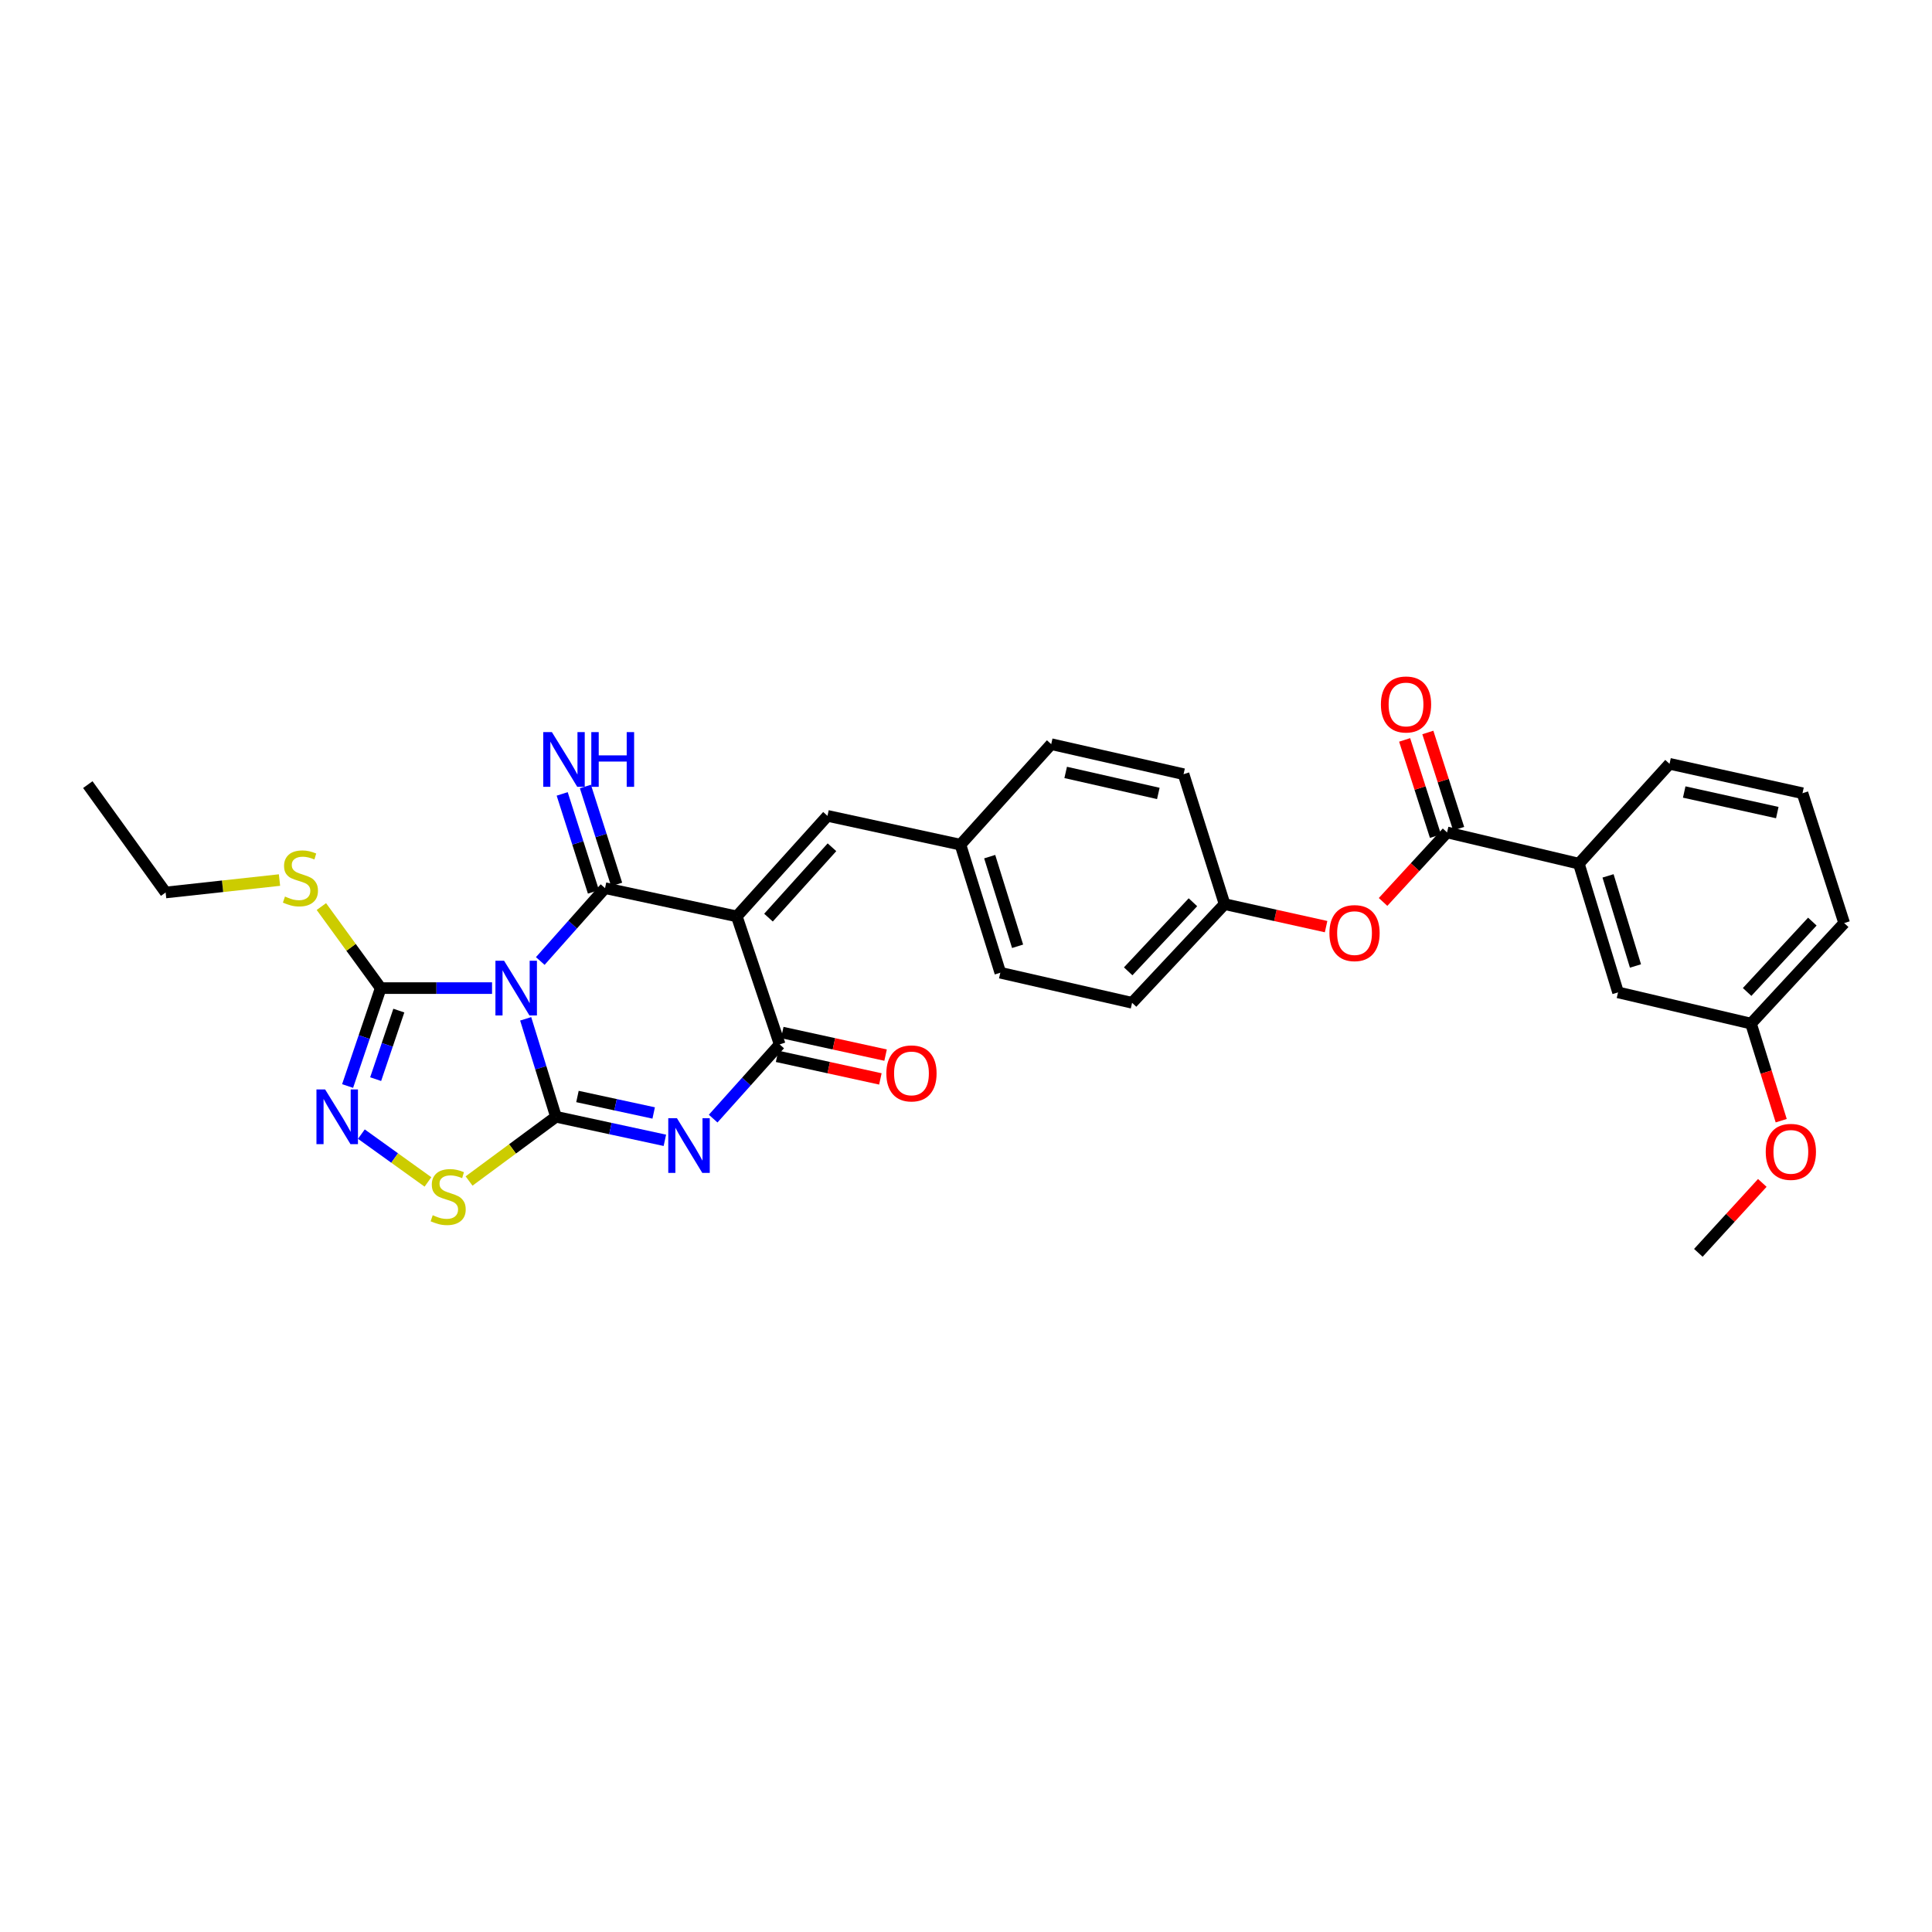 <?xml version='1.0' encoding='iso-8859-1'?>
<svg version='1.1' baseProfile='full'
              xmlns='http://www.w3.org/2000/svg'
                      xmlns:rdkit='http://www.rdkit.org/xml'
                      xmlns:xlink='http://www.w3.org/1999/xlink'
                  xml:space='preserve'
width='1000px' height='1000px' viewBox='0 0 1000 1000'>
<!-- END OF HEADER -->
<rect style='opacity:1.0;fill:#FFFFFF;stroke:none' width='1000' height='1000' x='0' y='0'> </rect>
<path class='bond-0' d='M 272.093,527.344 L 279.932,552.692' style='fill:none;fill-rule:evenodd;stroke:#0000FF;stroke-width:6px;stroke-linecap:butt;stroke-linejoin:miter;stroke-opacity:1' />
<path class='bond-0' d='M 279.932,552.692 L 287.771,578.041' style='fill:none;fill-rule:evenodd;stroke:#000000;stroke-width:6px;stroke-linecap:butt;stroke-linejoin:miter;stroke-opacity:1' />
<path class='bond-1' d='M 279.646,497.413 L 296.406,478.559' style='fill:none;fill-rule:evenodd;stroke:#0000FF;stroke-width:6px;stroke-linecap:butt;stroke-linejoin:miter;stroke-opacity:1' />
<path class='bond-1' d='M 296.406,478.559 L 313.166,459.706' style='fill:none;fill-rule:evenodd;stroke:#000000;stroke-width:6px;stroke-linecap:butt;stroke-linejoin:miter;stroke-opacity:1' />
<path class='bond-5' d='M 254.683,511.441 L 225.87,511.441' style='fill:none;fill-rule:evenodd;stroke:#0000FF;stroke-width:6px;stroke-linecap:butt;stroke-linejoin:miter;stroke-opacity:1' />
<path class='bond-5' d='M 225.87,511.441 L 197.058,511.441' style='fill:none;fill-rule:evenodd;stroke:#000000;stroke-width:6px;stroke-linecap:butt;stroke-linejoin:miter;stroke-opacity:1' />
<path class='bond-3' d='M 287.771,578.041 L 315.952,584.133' style='fill:none;fill-rule:evenodd;stroke:#000000;stroke-width:6px;stroke-linecap:butt;stroke-linejoin:miter;stroke-opacity:1' />
<path class='bond-3' d='M 315.952,584.133 L 344.133,590.225' style='fill:none;fill-rule:evenodd;stroke:#0000FF;stroke-width:6px;stroke-linecap:butt;stroke-linejoin:miter;stroke-opacity:1' />
<path class='bond-3' d='M 298.89,567.544 L 318.617,571.808' style='fill:none;fill-rule:evenodd;stroke:#000000;stroke-width:6px;stroke-linecap:butt;stroke-linejoin:miter;stroke-opacity:1' />
<path class='bond-3' d='M 318.617,571.808 L 338.343,576.073' style='fill:none;fill-rule:evenodd;stroke:#0000FF;stroke-width:6px;stroke-linecap:butt;stroke-linejoin:miter;stroke-opacity:1' />
<path class='bond-7' d='M 287.771,578.041 L 265.28,594.662' style='fill:none;fill-rule:evenodd;stroke:#000000;stroke-width:6px;stroke-linecap:butt;stroke-linejoin:miter;stroke-opacity:1' />
<path class='bond-7' d='M 265.28,594.662 L 242.788,611.283' style='fill:none;fill-rule:evenodd;stroke:#CCCC00;stroke-width:6px;stroke-linecap:butt;stroke-linejoin:miter;stroke-opacity:1' />
<path class='bond-2' d='M 313.166,459.706 L 381.364,474.319' style='fill:none;fill-rule:evenodd;stroke:#000000;stroke-width:6px;stroke-linecap:butt;stroke-linejoin:miter;stroke-opacity:1' />
<path class='bond-10' d='M 319.173,457.79 L 311.086,432.44' style='fill:none;fill-rule:evenodd;stroke:#000000;stroke-width:6px;stroke-linecap:butt;stroke-linejoin:miter;stroke-opacity:1' />
<path class='bond-10' d='M 311.086,432.44 L 303,407.09' style='fill:none;fill-rule:evenodd;stroke:#0000FF;stroke-width:6px;stroke-linecap:butt;stroke-linejoin:miter;stroke-opacity:1' />
<path class='bond-10' d='M 307.159,461.622 L 299.073,436.272' style='fill:none;fill-rule:evenodd;stroke:#000000;stroke-width:6px;stroke-linecap:butt;stroke-linejoin:miter;stroke-opacity:1' />
<path class='bond-10' d='M 299.073,436.272 L 290.986,410.923' style='fill:none;fill-rule:evenodd;stroke:#0000FF;stroke-width:6px;stroke-linecap:butt;stroke-linejoin:miter;stroke-opacity:1' />
<path class='bond-4' d='M 381.364,474.319 L 403.564,540.597' style='fill:none;fill-rule:evenodd;stroke:#000000;stroke-width:6px;stroke-linecap:butt;stroke-linejoin:miter;stroke-opacity:1' />
<path class='bond-8' d='M 381.364,474.319 L 428.307,422.29' style='fill:none;fill-rule:evenodd;stroke:#000000;stroke-width:6px;stroke-linecap:butt;stroke-linejoin:miter;stroke-opacity:1' />
<path class='bond-8' d='M 397.767,474.962 L 430.628,438.542' style='fill:none;fill-rule:evenodd;stroke:#000000;stroke-width:6px;stroke-linecap:butt;stroke-linejoin:miter;stroke-opacity:1' />
<path class='bond-32' d='M 369.132,578.992 L 386.348,559.795' style='fill:none;fill-rule:evenodd;stroke:#0000FF;stroke-width:6px;stroke-linecap:butt;stroke-linejoin:miter;stroke-opacity:1' />
<path class='bond-32' d='M 386.348,559.795 L 403.564,540.597' style='fill:none;fill-rule:evenodd;stroke:#000000;stroke-width:6px;stroke-linecap:butt;stroke-linejoin:miter;stroke-opacity:1' />
<path class='bond-13' d='M 402.217,546.757 L 428.95,552.602' style='fill:none;fill-rule:evenodd;stroke:#000000;stroke-width:6px;stroke-linecap:butt;stroke-linejoin:miter;stroke-opacity:1' />
<path class='bond-13' d='M 428.95,552.602 L 455.683,558.447' style='fill:none;fill-rule:evenodd;stroke:#FF0000;stroke-width:6px;stroke-linecap:butt;stroke-linejoin:miter;stroke-opacity:1' />
<path class='bond-13' d='M 404.91,534.438 L 431.643,540.283' style='fill:none;fill-rule:evenodd;stroke:#000000;stroke-width:6px;stroke-linecap:butt;stroke-linejoin:miter;stroke-opacity:1' />
<path class='bond-13' d='M 431.643,540.283 L 458.376,546.128' style='fill:none;fill-rule:evenodd;stroke:#FF0000;stroke-width:6px;stroke-linecap:butt;stroke-linejoin:miter;stroke-opacity:1' />
<path class='bond-6' d='M 197.058,511.441 L 188.489,536.782' style='fill:none;fill-rule:evenodd;stroke:#000000;stroke-width:6px;stroke-linecap:butt;stroke-linejoin:miter;stroke-opacity:1' />
<path class='bond-6' d='M 188.489,536.782 L 179.919,562.124' style='fill:none;fill-rule:evenodd;stroke:#0000FF;stroke-width:6px;stroke-linecap:butt;stroke-linejoin:miter;stroke-opacity:1' />
<path class='bond-6' d='M 206.433,523.083 L 200.434,540.822' style='fill:none;fill-rule:evenodd;stroke:#000000;stroke-width:6px;stroke-linecap:butt;stroke-linejoin:miter;stroke-opacity:1' />
<path class='bond-6' d='M 200.434,540.822 L 194.435,558.561' style='fill:none;fill-rule:evenodd;stroke:#0000FF;stroke-width:6px;stroke-linecap:butt;stroke-linejoin:miter;stroke-opacity:1' />
<path class='bond-16' d='M 197.058,511.441 L 181.703,490.339' style='fill:none;fill-rule:evenodd;stroke:#000000;stroke-width:6px;stroke-linecap:butt;stroke-linejoin:miter;stroke-opacity:1' />
<path class='bond-16' d='M 181.703,490.339 L 166.348,469.237' style='fill:none;fill-rule:evenodd;stroke:#CCCC00;stroke-width:6px;stroke-linecap:butt;stroke-linejoin:miter;stroke-opacity:1' />
<path class='bond-31' d='M 187.044,587.02 L 204.277,599.392' style='fill:none;fill-rule:evenodd;stroke:#0000FF;stroke-width:6px;stroke-linecap:butt;stroke-linejoin:miter;stroke-opacity:1' />
<path class='bond-31' d='M 204.277,599.392 L 221.511,611.764' style='fill:none;fill-rule:evenodd;stroke:#CCCC00;stroke-width:6px;stroke-linecap:butt;stroke-linejoin:miter;stroke-opacity:1' />
<path class='bond-17' d='M 428.307,422.29 L 497.128,437.205' style='fill:none;fill-rule:evenodd;stroke:#000000;stroke-width:6px;stroke-linecap:butt;stroke-linejoin:miter;stroke-opacity:1' />
<path class='bond-9' d='M 748.993,430.858 L 732.432,448.85' style='fill:none;fill-rule:evenodd;stroke:#000000;stroke-width:6px;stroke-linecap:butt;stroke-linejoin:miter;stroke-opacity:1' />
<path class='bond-9' d='M 732.432,448.85 L 715.872,466.842' style='fill:none;fill-rule:evenodd;stroke:#FF0000;stroke-width:6px;stroke-linecap:butt;stroke-linejoin:miter;stroke-opacity:1' />
<path class='bond-11' d='M 748.993,430.858 L 817.212,447.033' style='fill:none;fill-rule:evenodd;stroke:#000000;stroke-width:6px;stroke-linecap:butt;stroke-linejoin:miter;stroke-opacity:1' />
<path class='bond-14' d='M 754.997,428.934 L 747.02,404.032' style='fill:none;fill-rule:evenodd;stroke:#000000;stroke-width:6px;stroke-linecap:butt;stroke-linejoin:miter;stroke-opacity:1' />
<path class='bond-14' d='M 747.02,404.032 L 739.043,379.129' style='fill:none;fill-rule:evenodd;stroke:#FF0000;stroke-width:6px;stroke-linecap:butt;stroke-linejoin:miter;stroke-opacity:1' />
<path class='bond-14' d='M 742.989,432.781 L 735.011,407.878' style='fill:none;fill-rule:evenodd;stroke:#000000;stroke-width:6px;stroke-linecap:butt;stroke-linejoin:miter;stroke-opacity:1' />
<path class='bond-14' d='M 735.011,407.878 L 727.034,382.976' style='fill:none;fill-rule:evenodd;stroke:#FF0000;stroke-width:6px;stroke-linecap:butt;stroke-linejoin:miter;stroke-opacity:1' />
<path class='bond-15' d='M 817.212,447.033 L 837.499,513.655' style='fill:none;fill-rule:evenodd;stroke:#000000;stroke-width:6px;stroke-linecap:butt;stroke-linejoin:miter;stroke-opacity:1' />
<path class='bond-15' d='M 832.318,453.353 L 846.519,499.988' style='fill:none;fill-rule:evenodd;stroke:#000000;stroke-width:6px;stroke-linecap:butt;stroke-linejoin:miter;stroke-opacity:1' />
<path class='bond-25' d='M 817.212,447.033 L 864.148,395.347' style='fill:none;fill-rule:evenodd;stroke:#000000;stroke-width:6px;stroke-linecap:butt;stroke-linejoin:miter;stroke-opacity:1' />
<path class='bond-12' d='M 686.382,479.622 L 660.113,473.797' style='fill:none;fill-rule:evenodd;stroke:#FF0000;stroke-width:6px;stroke-linecap:butt;stroke-linejoin:miter;stroke-opacity:1' />
<path class='bond-12' d='M 660.113,473.797 L 633.845,467.972' style='fill:none;fill-rule:evenodd;stroke:#000000;stroke-width:6px;stroke-linecap:butt;stroke-linejoin:miter;stroke-opacity:1' />
<path class='bond-19' d='M 837.499,513.655 L 906.32,529.816' style='fill:none;fill-rule:evenodd;stroke:#000000;stroke-width:6px;stroke-linecap:butt;stroke-linejoin:miter;stroke-opacity:1' />
<path class='bond-27' d='M 144.668,455.515 L 115.198,458.732' style='fill:none;fill-rule:evenodd;stroke:#CCCC00;stroke-width:6px;stroke-linecap:butt;stroke-linejoin:miter;stroke-opacity:1' />
<path class='bond-27' d='M 115.198,458.732 L 85.729,461.948' style='fill:none;fill-rule:evenodd;stroke:#000000;stroke-width:6px;stroke-linecap:butt;stroke-linejoin:miter;stroke-opacity:1' />
<path class='bond-20' d='M 497.128,437.205 L 517.759,503.483' style='fill:none;fill-rule:evenodd;stroke:#000000;stroke-width:6px;stroke-linecap:butt;stroke-linejoin:miter;stroke-opacity:1' />
<path class='bond-20' d='M 512.262,443.399 L 526.704,489.793' style='fill:none;fill-rule:evenodd;stroke:#000000;stroke-width:6px;stroke-linecap:butt;stroke-linejoin:miter;stroke-opacity:1' />
<path class='bond-21' d='M 497.128,437.205 L 544.106,385.176' style='fill:none;fill-rule:evenodd;stroke:#000000;stroke-width:6px;stroke-linecap:butt;stroke-linejoin:miter;stroke-opacity:1' />
<path class='bond-18' d='M 633.845,467.972 L 612.612,400.714' style='fill:none;fill-rule:evenodd;stroke:#000000;stroke-width:6px;stroke-linecap:butt;stroke-linejoin:miter;stroke-opacity:1' />
<path class='bond-33' d='M 633.845,467.972 L 585.963,519.049' style='fill:none;fill-rule:evenodd;stroke:#000000;stroke-width:6px;stroke-linecap:butt;stroke-linejoin:miter;stroke-opacity:1' />
<path class='bond-33' d='M 617.463,467.01 L 583.946,502.763' style='fill:none;fill-rule:evenodd;stroke:#000000;stroke-width:6px;stroke-linecap:butt;stroke-linejoin:miter;stroke-opacity:1' />
<path class='bond-24' d='M 906.32,529.816 L 914.135,554.941' style='fill:none;fill-rule:evenodd;stroke:#000000;stroke-width:6px;stroke-linecap:butt;stroke-linejoin:miter;stroke-opacity:1' />
<path class='bond-24' d='M 914.135,554.941 L 921.95,580.066' style='fill:none;fill-rule:evenodd;stroke:#FF0000;stroke-width:6px;stroke-linecap:butt;stroke-linejoin:miter;stroke-opacity:1' />
<path class='bond-34' d='M 906.32,529.816 L 954.545,477.787' style='fill:none;fill-rule:evenodd;stroke:#000000;stroke-width:6px;stroke-linecap:butt;stroke-linejoin:miter;stroke-opacity:1' />
<path class='bond-34' d='M 904.306,513.44 L 938.064,477.019' style='fill:none;fill-rule:evenodd;stroke:#000000;stroke-width:6px;stroke-linecap:butt;stroke-linejoin:miter;stroke-opacity:1' />
<path class='bond-22' d='M 517.759,503.483 L 585.963,519.049' style='fill:none;fill-rule:evenodd;stroke:#000000;stroke-width:6px;stroke-linecap:butt;stroke-linejoin:miter;stroke-opacity:1' />
<path class='bond-23' d='M 544.106,385.176 L 612.612,400.714' style='fill:none;fill-rule:evenodd;stroke:#000000;stroke-width:6px;stroke-linecap:butt;stroke-linejoin:miter;stroke-opacity:1' />
<path class='bond-23' d='M 551.593,399.804 L 599.547,410.68' style='fill:none;fill-rule:evenodd;stroke:#000000;stroke-width:6px;stroke-linecap:butt;stroke-linejoin:miter;stroke-opacity:1' />
<path class='bond-29' d='M 912.171,612.273 L 895.616,630.37' style='fill:none;fill-rule:evenodd;stroke:#FF0000;stroke-width:6px;stroke-linecap:butt;stroke-linejoin:miter;stroke-opacity:1' />
<path class='bond-29' d='M 895.616,630.37 L 879.062,648.467' style='fill:none;fill-rule:evenodd;stroke:#000000;stroke-width:6px;stroke-linecap:butt;stroke-linejoin:miter;stroke-opacity:1' />
<path class='bond-26' d='M 864.148,395.347 L 932.969,410.57' style='fill:none;fill-rule:evenodd;stroke:#000000;stroke-width:6px;stroke-linecap:butt;stroke-linejoin:miter;stroke-opacity:1' />
<path class='bond-26' d='M 871.748,409.943 L 919.922,420.599' style='fill:none;fill-rule:evenodd;stroke:#000000;stroke-width:6px;stroke-linecap:butt;stroke-linejoin:miter;stroke-opacity:1' />
<path class='bond-28' d='M 932.969,410.57 L 954.545,477.787' style='fill:none;fill-rule:evenodd;stroke:#000000;stroke-width:6px;stroke-linecap:butt;stroke-linejoin:miter;stroke-opacity:1' />
<path class='bond-30' d='M 85.729,461.948 L 45.455,406.115' style='fill:none;fill-rule:evenodd;stroke:#000000;stroke-width:6px;stroke-linecap:butt;stroke-linejoin:miter;stroke-opacity:1' />
<path  class='atom-0' d='M 260.915 497.281
L 270.195 512.281
Q 271.115 513.761, 272.595 516.441
Q 274.075 519.121, 274.155 519.281
L 274.155 497.281
L 277.915 497.281
L 277.915 525.601
L 274.035 525.601
L 264.075 509.201
Q 262.915 507.281, 261.675 505.081
Q 260.475 502.881, 260.115 502.201
L 260.115 525.601
L 256.435 525.601
L 256.435 497.281
L 260.915 497.281
' fill='#0000FF'/>
<path  class='atom-4' d='M 350.374 578.768
L 359.654 593.768
Q 360.574 595.248, 362.054 597.928
Q 363.534 600.608, 363.614 600.768
L 363.614 578.768
L 367.374 578.768
L 367.374 607.088
L 363.494 607.088
L 353.534 590.688
Q 352.374 588.768, 351.134 586.568
Q 349.934 584.368, 349.574 583.688
L 349.574 607.088
L 345.894 607.088
L 345.894 578.768
L 350.374 578.768
' fill='#0000FF'/>
<path  class='atom-7' d='M 168.276 563.881
L 177.556 578.881
Q 178.476 580.361, 179.956 583.041
Q 181.436 585.721, 181.516 585.881
L 181.516 563.881
L 185.276 563.881
L 185.276 592.201
L 181.396 592.201
L 171.436 575.801
Q 170.276 573.881, 169.036 571.681
Q 167.836 569.481, 167.476 568.801
L 167.476 592.201
L 163.796 592.201
L 163.796 563.881
L 168.276 563.881
' fill='#0000FF'/>
<path  class='atom-8' d='M 223.973 628.995
Q 224.293 629.115, 225.613 629.675
Q 226.933 630.235, 228.373 630.595
Q 229.853 630.915, 231.293 630.915
Q 233.973 630.915, 235.533 629.635
Q 237.093 628.315, 237.093 626.035
Q 237.093 624.475, 236.293 623.515
Q 235.533 622.555, 234.333 622.035
Q 233.133 621.515, 231.133 620.915
Q 228.613 620.155, 227.093 619.435
Q 225.613 618.715, 224.533 617.195
Q 223.493 615.675, 223.493 613.115
Q 223.493 609.555, 225.893 607.355
Q 228.333 605.155, 233.133 605.155
Q 236.413 605.155, 240.133 606.715
L 239.213 609.795
Q 235.813 608.395, 233.253 608.395
Q 230.493 608.395, 228.973 609.555
Q 227.453 610.675, 227.493 612.635
Q 227.493 614.155, 228.253 615.075
Q 229.053 615.995, 230.173 616.515
Q 231.333 617.035, 233.253 617.635
Q 235.813 618.435, 237.333 619.235
Q 238.853 620.035, 239.933 621.675
Q 241.053 623.275, 241.053 626.035
Q 241.053 629.955, 238.413 632.075
Q 235.813 634.155, 231.453 634.155
Q 228.933 634.155, 227.013 633.595
Q 225.133 633.075, 222.893 632.155
L 223.973 628.995
' fill='#CCCC00'/>
<path  class='atom-11' d='M 285.659 378.939
L 294.939 393.939
Q 295.859 395.419, 297.339 398.099
Q 298.819 400.779, 298.899 400.939
L 298.899 378.939
L 302.659 378.939
L 302.659 407.259
L 298.779 407.259
L 288.819 390.859
Q 287.659 388.939, 286.419 386.739
Q 285.219 384.539, 284.859 383.859
L 284.859 407.259
L 281.179 407.259
L 281.179 378.939
L 285.659 378.939
' fill='#0000FF'/>
<path  class='atom-11' d='M 306.059 378.939
L 309.899 378.939
L 309.899 390.979
L 324.379 390.979
L 324.379 378.939
L 328.219 378.939
L 328.219 407.259
L 324.379 407.259
L 324.379 394.179
L 309.899 394.179
L 309.899 407.259
L 306.059 407.259
L 306.059 378.939
' fill='#0000FF'/>
<path  class='atom-13' d='M 688.104 482.967
Q 688.104 476.167, 691.464 472.367
Q 694.824 468.567, 701.104 468.567
Q 707.384 468.567, 710.744 472.367
Q 714.104 476.167, 714.104 482.967
Q 714.104 489.847, 710.704 493.767
Q 707.304 497.647, 701.104 497.647
Q 694.864 497.647, 691.464 493.767
Q 688.104 489.887, 688.104 482.967
M 701.104 494.447
Q 705.424 494.447, 707.744 491.567
Q 710.104 488.647, 710.104 482.967
Q 710.104 477.407, 707.744 474.607
Q 705.424 471.767, 701.104 471.767
Q 696.784 471.767, 694.424 474.567
Q 692.104 477.367, 692.104 482.967
Q 692.104 488.687, 694.424 491.567
Q 696.784 494.447, 701.104 494.447
' fill='#FF0000'/>
<path  class='atom-14' d='M 458.775 555.592
Q 458.775 548.792, 462.135 544.992
Q 465.495 541.192, 471.775 541.192
Q 478.055 541.192, 481.415 544.992
Q 484.775 548.792, 484.775 555.592
Q 484.775 562.472, 481.375 566.392
Q 477.975 570.272, 471.775 570.272
Q 465.535 570.272, 462.135 566.392
Q 458.775 562.512, 458.775 555.592
M 471.775 567.072
Q 476.095 567.072, 478.415 564.192
Q 480.775 561.272, 480.775 555.592
Q 480.775 550.032, 478.415 547.232
Q 476.095 544.392, 471.775 544.392
Q 467.455 544.392, 465.095 547.192
Q 462.775 549.992, 462.775 555.592
Q 462.775 561.312, 465.095 564.192
Q 467.455 567.072, 471.775 567.072
' fill='#FF0000'/>
<path  class='atom-15' d='M 714.753 364.632
Q 714.753 357.832, 718.113 354.032
Q 721.473 350.232, 727.753 350.232
Q 734.033 350.232, 737.393 354.032
Q 740.753 357.832, 740.753 364.632
Q 740.753 371.512, 737.353 375.432
Q 733.953 379.312, 727.753 379.312
Q 721.513 379.312, 718.113 375.432
Q 714.753 371.552, 714.753 364.632
M 727.753 376.112
Q 732.073 376.112, 734.393 373.232
Q 736.753 370.312, 736.753 364.632
Q 736.753 359.072, 734.393 356.272
Q 732.073 353.432, 727.753 353.432
Q 723.433 353.432, 721.073 356.232
Q 718.753 359.032, 718.753 364.632
Q 718.753 370.352, 721.073 373.232
Q 723.433 376.112, 727.753 376.112
' fill='#FF0000'/>
<path  class='atom-17' d='M 147.502 464.053
Q 147.822 464.173, 149.142 464.733
Q 150.462 465.293, 151.902 465.653
Q 153.382 465.973, 154.822 465.973
Q 157.502 465.973, 159.062 464.693
Q 160.622 463.373, 160.622 461.093
Q 160.622 459.533, 159.822 458.573
Q 159.062 457.613, 157.862 457.093
Q 156.662 456.573, 154.662 455.973
Q 152.142 455.213, 150.622 454.493
Q 149.142 453.773, 148.062 452.253
Q 147.022 450.733, 147.022 448.173
Q 147.022 444.613, 149.422 442.413
Q 151.862 440.213, 156.662 440.213
Q 159.942 440.213, 163.662 441.773
L 162.742 444.853
Q 159.342 443.453, 156.782 443.453
Q 154.022 443.453, 152.502 444.613
Q 150.982 445.733, 151.022 447.693
Q 151.022 449.213, 151.782 450.133
Q 152.582 451.053, 153.702 451.573
Q 154.862 452.093, 156.782 452.693
Q 159.342 453.493, 160.862 454.293
Q 162.382 455.093, 163.462 456.733
Q 164.582 458.333, 164.582 461.093
Q 164.582 465.013, 161.942 467.133
Q 159.342 469.213, 154.982 469.213
Q 152.462 469.213, 150.542 468.653
Q 148.662 468.133, 146.422 467.213
L 147.502 464.053
' fill='#CCCC00'/>
<path  class='atom-25' d='M 913.944 596.202
Q 913.944 589.402, 917.304 585.602
Q 920.664 581.802, 926.944 581.802
Q 933.224 581.802, 936.584 585.602
Q 939.944 589.402, 939.944 596.202
Q 939.944 603.082, 936.544 607.002
Q 933.144 610.882, 926.944 610.882
Q 920.704 610.882, 917.304 607.002
Q 913.944 603.122, 913.944 596.202
M 926.944 607.682
Q 931.264 607.682, 933.584 604.802
Q 935.944 601.882, 935.944 596.202
Q 935.944 590.642, 933.584 587.842
Q 931.264 585.002, 926.944 585.002
Q 922.624 585.002, 920.264 587.802
Q 917.944 590.602, 917.944 596.202
Q 917.944 601.922, 920.264 604.802
Q 922.624 607.682, 926.944 607.682
' fill='#FF0000'/>
</svg>
